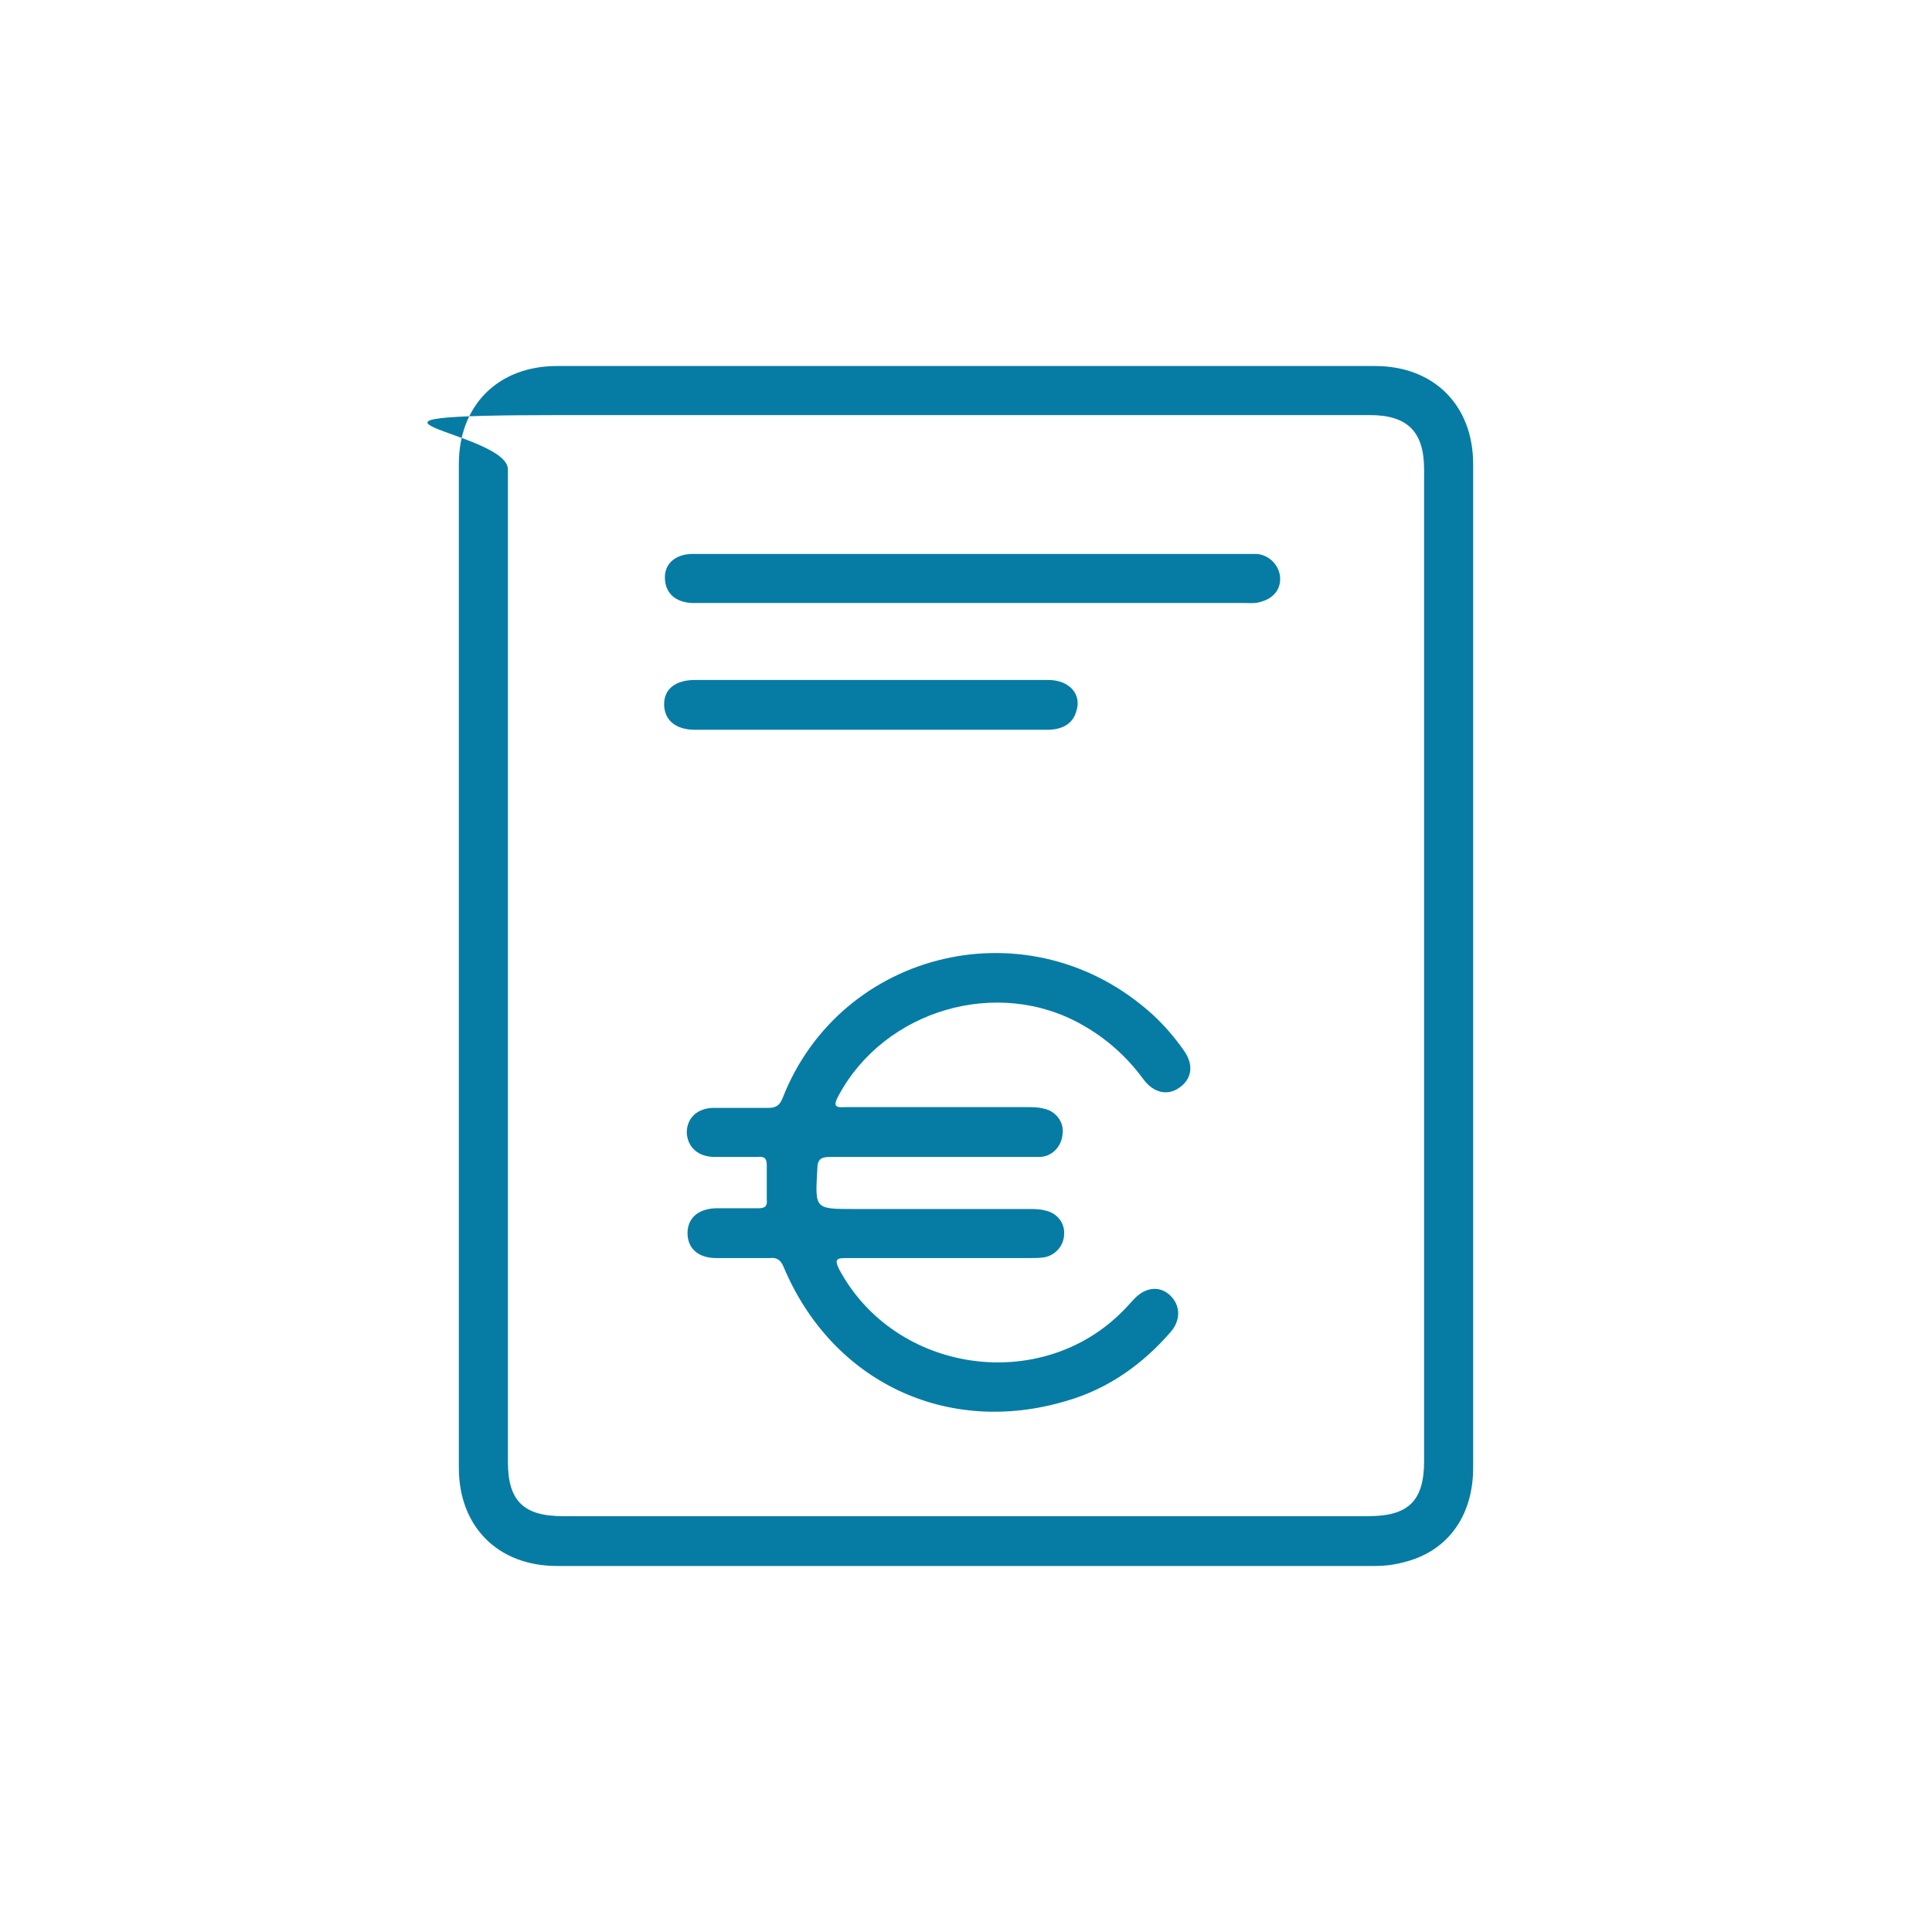 <?xml version="1.0" encoding="UTF-8"?>
<svg id="Layer_1" xmlns="http://www.w3.org/2000/svg" version="1.1" viewBox="0 0 256 256">
  <!-- Generator: Adobe Illustrator 29.0.1, SVG Export Plug-In . SVG Version: 2.1.0 Build 192)  -->
  <defs>
    <style>
      .st0 {
        fill: #067ca5;
      }
    </style>
  </defs>
  <path class="st0" d="M195.2,128c0,22.2,0,44.3,0,66.5,0,6.3-3.3,10.9-8.8,12.4-1.4.4-2.7.6-4.2.6-36.1,0-72.3,0-108.4,0-7.8,0-13-5.2-13-13,0-44.3,0-88.7,0-133,0-7.8,5.2-13,13-13,36.1,0,72.3,0,108.4,0,7.8,0,13,5.2,13,13,0,22.2,0,44.3,0,66.5M188.7,128V62.2c0-5-2.2-7.2-7.2-7.2-35.6,0-71.3,0-106.9,0s-7.3,2.1-7.3,7.2c0,43.8,0,87.7,0,131.5,0,5.2,2.1,7.2,7.3,7.2,35.6,0,71.2,0,106.7,0,5.3,0,7.4-2,7.4-7.3v-65.7"/>
  <path class="st0" d="M123.6,153.3c-4.5,0-9.1,0-13.6,0-1.2,0-1.7.3-1.7,1.6-.3,5.3-.4,5.3,4.9,5.3,7.7,0,15.4,0,23.1,0,.7,0,1.5,0,2.2.2,1.5.3,2.6,1.6,2.5,3.1,0,1.5-1.1,2.8-2.6,3.1-.7.1-1.3.1-2,.1-8.1,0-16.2,0-24.2,0-1.3,0-1.7.1-1,1.5,7.4,13.8,26.8,16.6,37.7,5.4.5-.5,1-1.1,1.5-1.6,1.5-1.5,3.3-1.6,4.6-.4,1.4,1.3,1.5,3.2.2,4.8-3.7,4.3-8.3,7.6-13.8,9.2-15.9,4.8-31.2-2.5-37.6-17.8-.4-.9-.9-1.2-1.8-1.1-2.4,0-4.7,0-7.1,0-2.4,0-3.8-1.3-3.8-3.3,0-1.9,1.3-3.2,3.7-3.3,1.9,0,3.8,0,5.7,0,.9,0,1.2-.3,1.1-1.2,0-1.5,0-3,0-4.5,0-.9-.3-1.2-1.2-1.1-1.9,0-3.8,0-5.7,0-2.2,0-3.6-1.3-3.7-3.2,0-1.9,1.3-3.2,3.4-3.3,2.5,0,4.9,0,7.4,0,1,0,1.5-.3,1.9-1.3,7.7-19.7,32.9-25.8,49.1-11,1.5,1.4,2.8,2.9,4,4.6,1.4,1.9,1.2,3.8-.5,5-1.5,1.1-3.4.8-4.8-1.1-2.2-3-4.9-5.4-8.1-7.2-11.2-6.4-26.2-2-32.3,9.4-.7,1.3-.5,1.6.9,1.5,8,0,16.1,0,24.1,0,.7,0,1.5,0,2.2.2,1.6.3,2.7,1.8,2.5,3.3-.1,1.7-1.4,3.1-3.1,3.1-4.7,0-9.4,0-14.1,0h0Z"/>
  <path class="st0" d="M128.8,73.4h36c.6,0,1.1,0,1.7,0,1.6.1,2.9,1.4,3.1,2.9.2,1.6-.7,2.9-2.4,3.4-.8.3-1.6.2-2.3.2-24.1,0-48.2,0-72.2,0s-.7,0-1,0c-2.3-.1-3.6-1.4-3.6-3.4,0-1.9,1.5-3.1,3.7-3.1,11.8,0,23.7,0,35.5,0h1.5Z"/>
  <path class="st0" d="M115.5,90.1c7.8,0,15.6,0,23.4,0,2.8,0,4.5,1.9,3.7,4.2-.5,1.7-1.9,2.3-3.5,2.4-2.4,0-4.7,0-7.1,0-12.9,0-25.8,0-38.7,0s-.8,0-1.2,0c-2.6,0-4.1-1.3-4.1-3.4,0-2,1.5-3.2,4.1-3.2,7.8,0,15.6,0,23.4,0"/>
</svg>